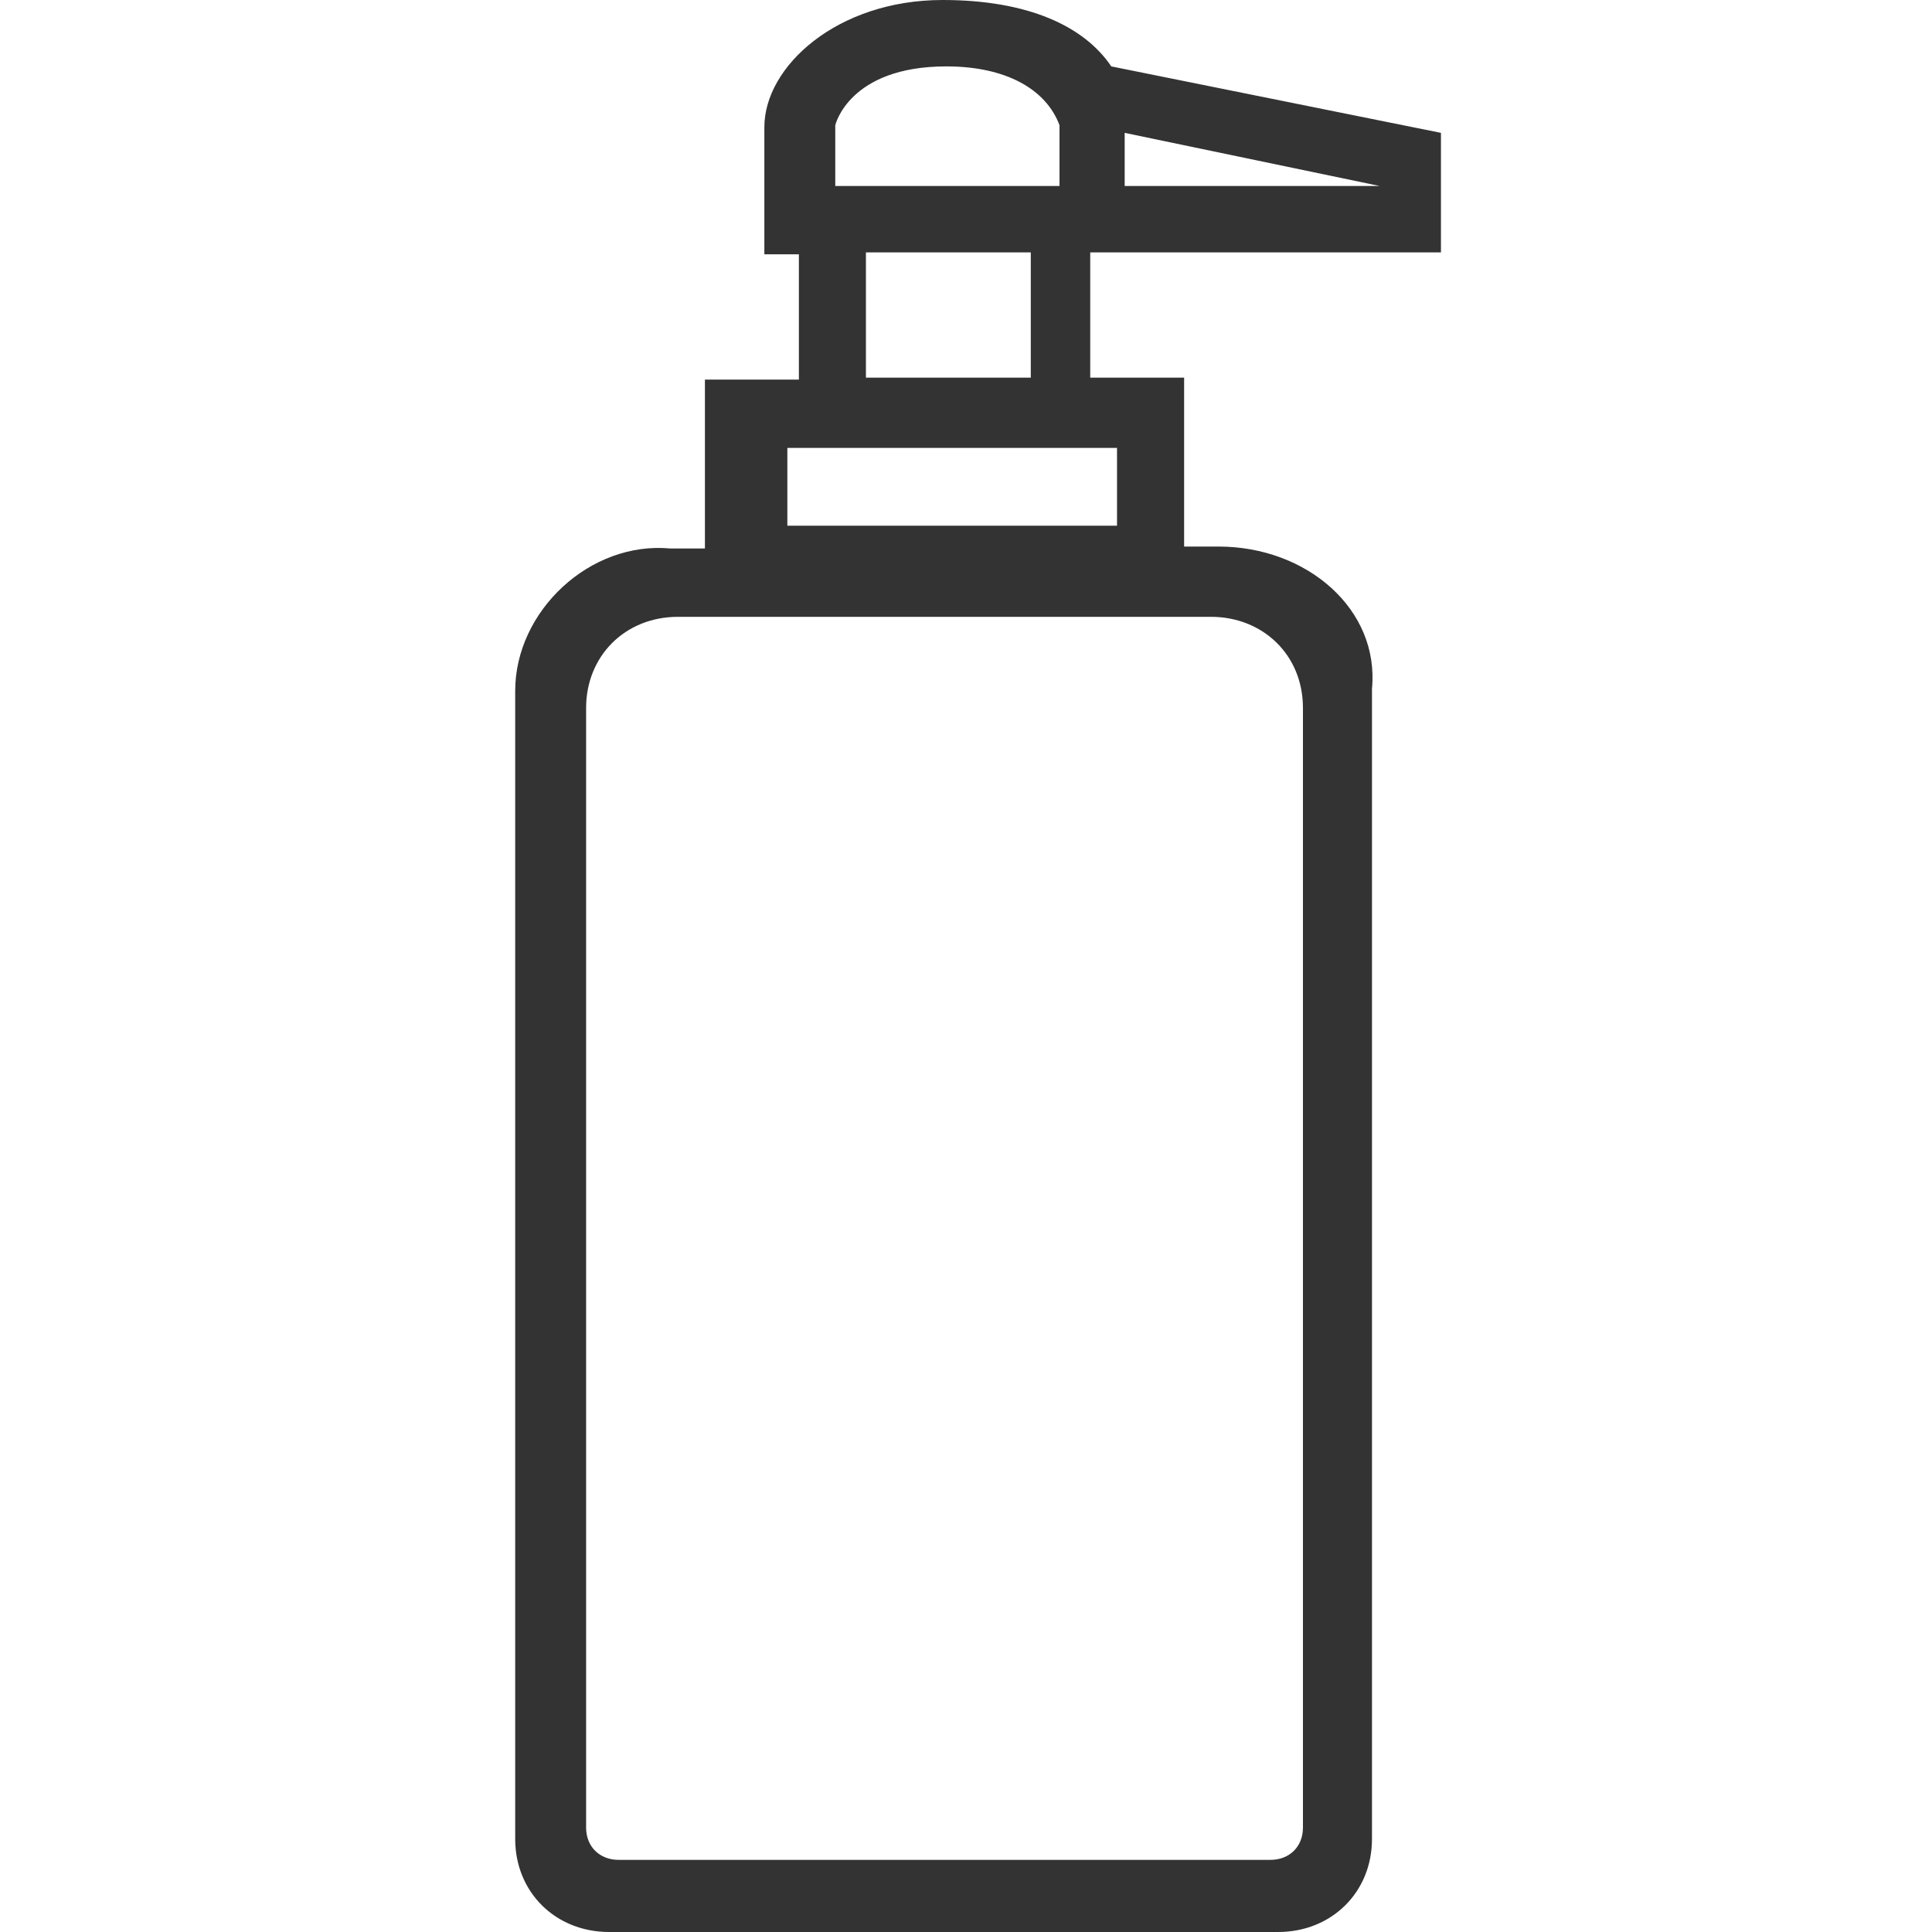 <svg width="30" height="30" viewBox="0 0 30 30" fill="none" xmlns="http://www.w3.org/2000/svg">
<path d="M18.923 8.487H18.387V5.864H16.929V3.919H17.464H22.375V2.063L17.256 1.031C16.839 0.413 15.976 0 14.637 0C13 0 11.869 1.031 11.869 1.974V3.949H12.405V5.894H10.946V8.517H10.411C9.161 8.399 8 9.489 8 10.727V28.556C8 29.381 8.625 30 9.458 30H19.845C20.679 30 21.304 29.381 21.304 28.556V10.697C21.423 9.46 20.292 8.487 18.923 8.487ZM21.423 2.888H17.464V2.063L21.423 2.888ZM14.696 1.031C15.619 1.031 16.244 1.385 16.452 1.945V2.888H12.97V1.945C12.97 1.945 13.179 1.031 14.696 1.031ZM13.446 3.919H16.006V5.864H13.446V3.919ZM12.226 6.955H17.345V8.163H12.226V6.955ZM20.232 28.379C20.232 28.674 20.024 28.88 19.726 28.88H9.607C9.31 28.88 9.101 28.674 9.101 28.379V10.992C9.101 10.197 9.696 9.578 10.53 9.578H11.036H18.298H18.804C19.607 9.578 20.232 10.167 20.232 10.992V28.379Z" fill="#333333"/>
</svg>
